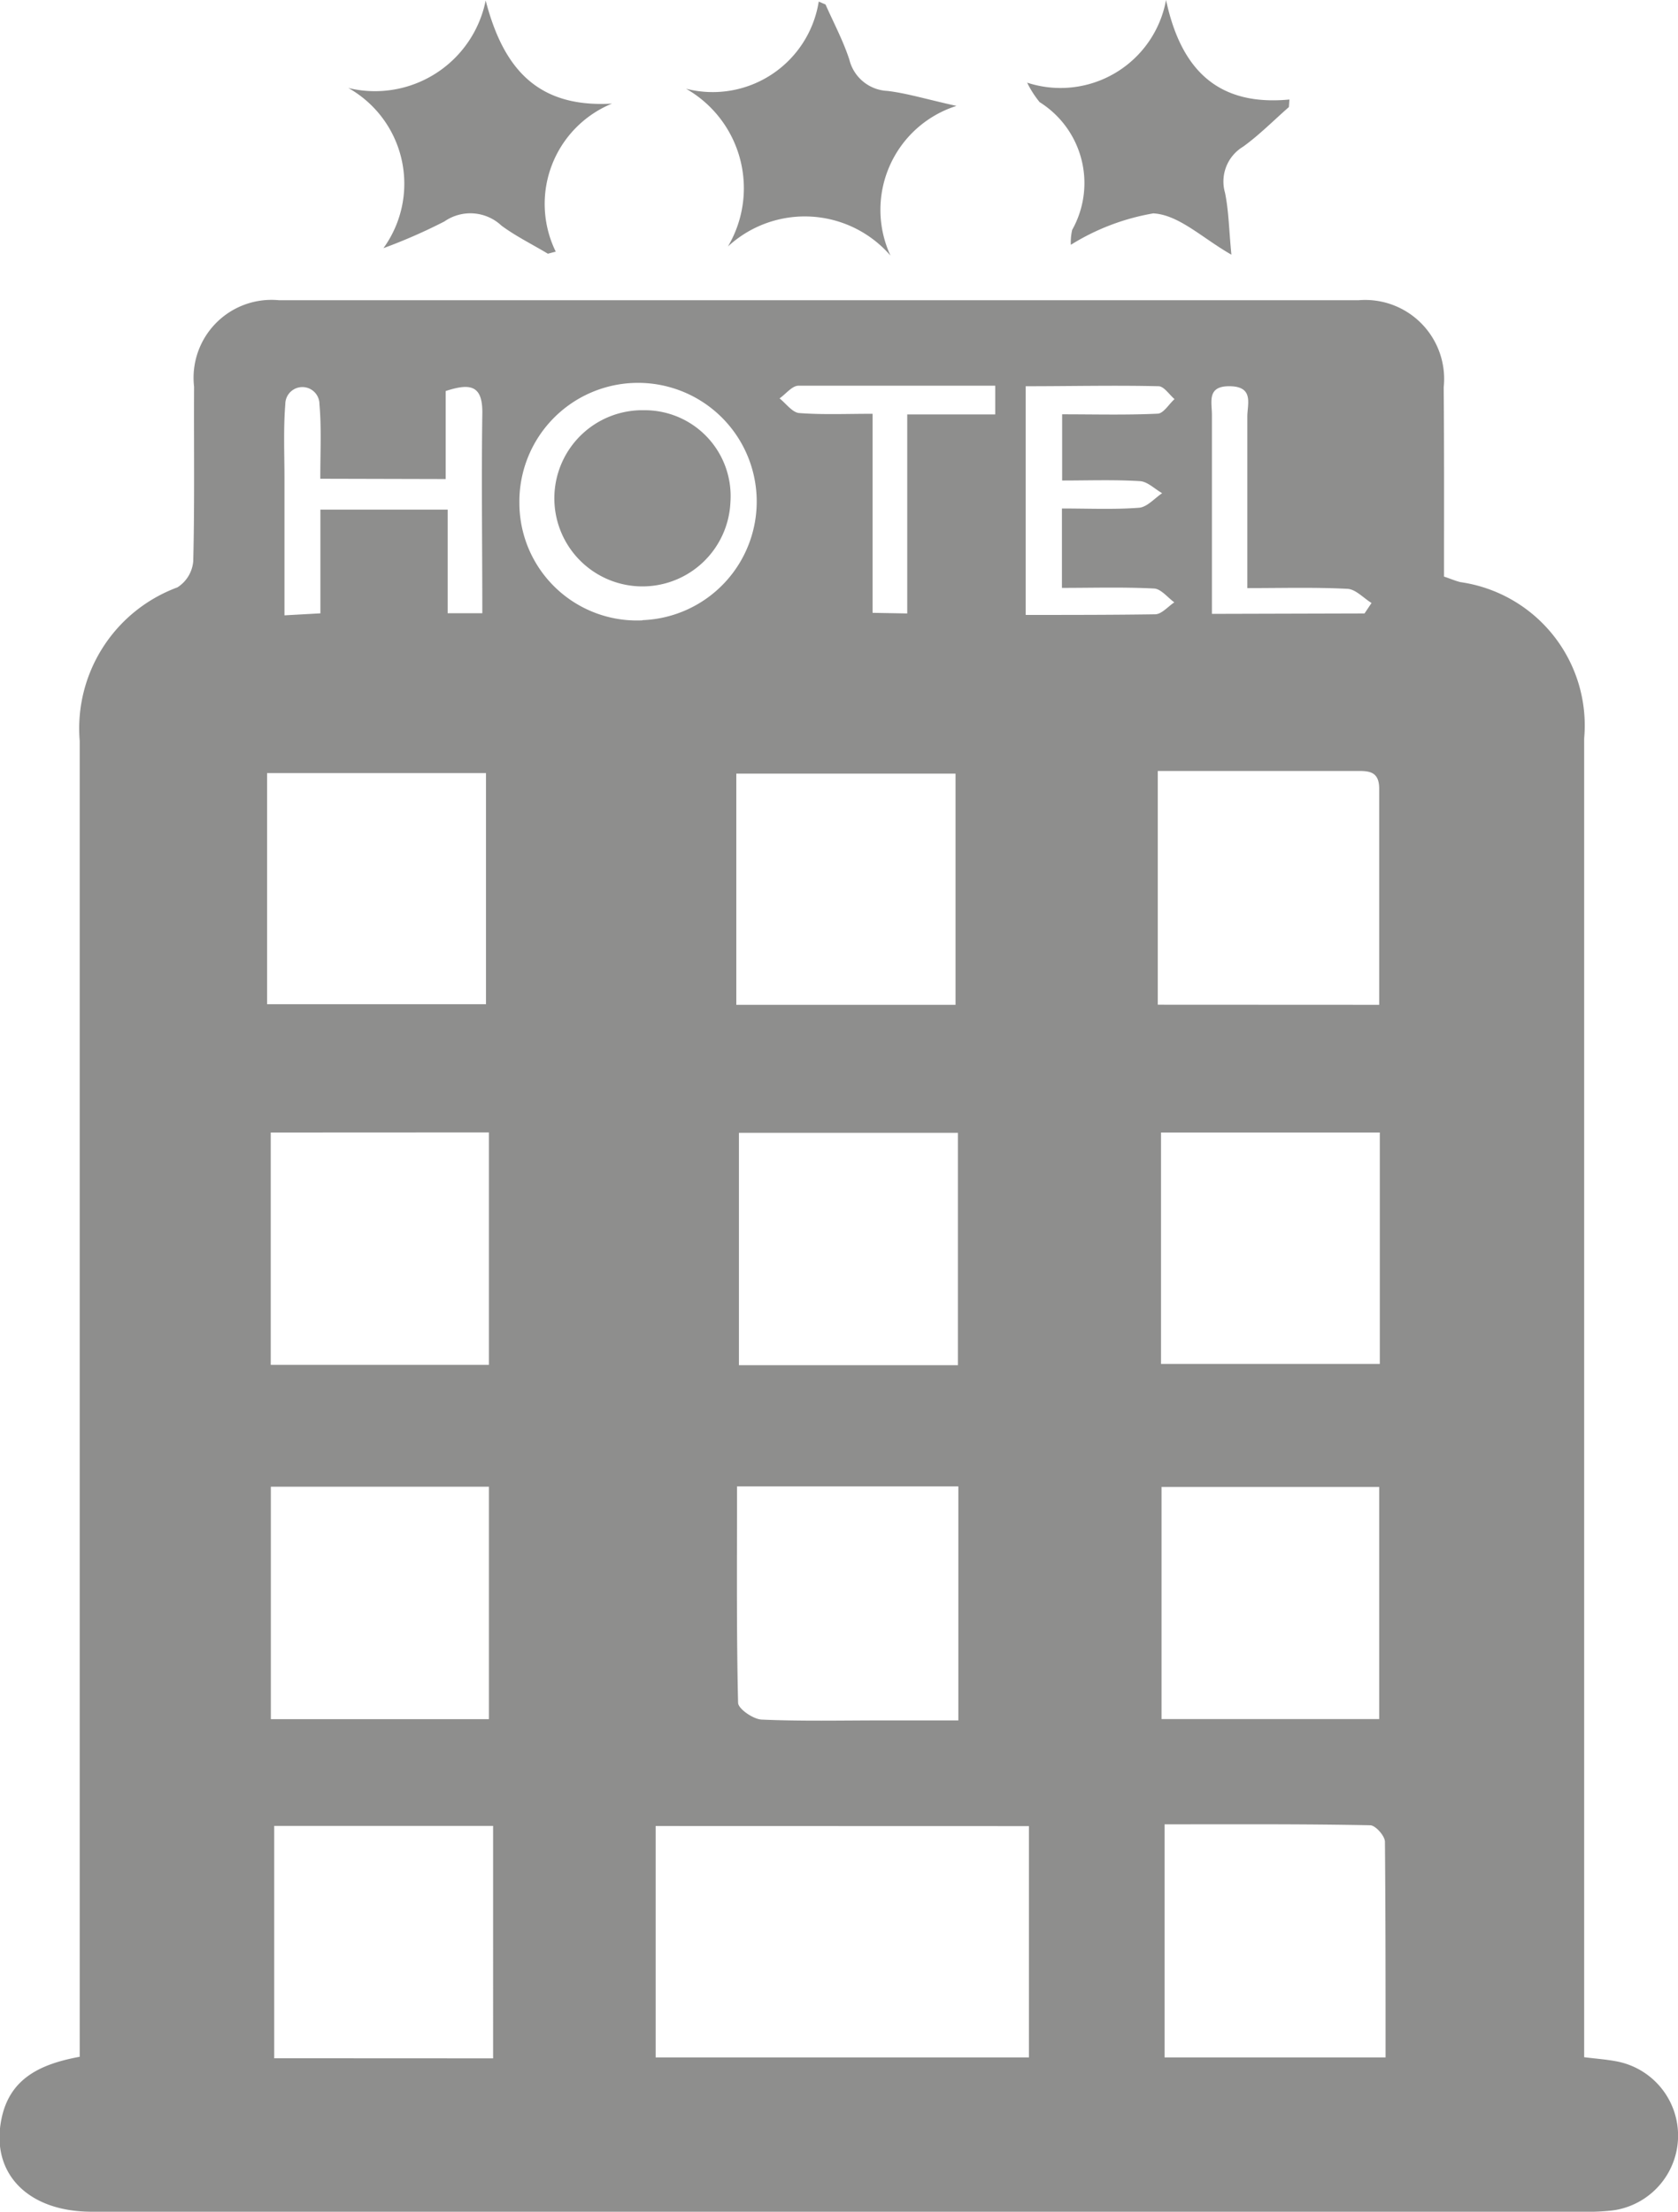 <svg xmlns="http://www.w3.org/2000/svg" width="16.021" height="21.113" viewBox="0 0 16.021 21.113"><g id="Raggruppa_157" data-name="Raggruppa 157" transform="translate(-459.426 -122.56)" style="mix-blend-mode: multiply;isolation: isolate"><path id="Tracciato_204" data-name="Tracciato 204" d="M473.213,128.064c.068.023.111.042.157.053a1.382,1.382,0,0,1,1.181,1.493q0,5.958,0,11.915v.673c.111.014.2.02.294.037a.721.721,0,0,1-.04,1.428,2.279,2.279,0,0,1-.287.01H460.3c-.614,0-.973-.374-.857-.9.082-.373.368-.51.744-.579v-.331q0-6.115,0-12.231a1.436,1.436,0,0,1,.933-1.465.328.328,0,0,0,.151-.25c.014-.554.005-1.11.008-1.665a.744.744,0,0,1,.811-.826q5.154,0,10.307,0a.754.754,0,0,1,.813.831C473.215,126.862,473.213,127.463,473.213,128.064Zm-7.527,11.927V142.2h3.564v-2.208Zm-3.71-7.845h2.09V129.94h-2.09Zm6.573.006v-2.207h-2.093v2.207Zm4.045,0c0-.71,0-1.387,0-2.064,0-.176-.113-.169-.232-.168h-1.882v2.231Zm-6.113,1.222v2.218h2.091v-2.218Zm-2.347,8.835V139.99h-2.09v2.218Zm6.411-2.233V142.2h2.11c0-.7,0-1.38-.006-2.058,0-.056-.09-.157-.14-.158C471.861,139.971,471.213,139.975,470.545,139.975Zm-8.534-6.605v2.218h2.083V133.37Zm10.589,0h-2.089v2.209H472.6Zm-8.506,5.6v-2.219h-2.082v2.219Zm2.369-2.222c0,.711-.006,1.388.01,2.065,0,.058.144.157.224.161.381.017.764.008,1.147.008h.732v-2.234Zm6.131,2.221v-2.216h-2.078v2.216Zm-7.034-10.49a1.133,1.133,0,1,0-1.175-1.114A1.122,1.122,0,0,0,465.56,128.482Zm-3.076-1.35c0-.256.012-.486-.008-.712a.163.163,0,0,0-.326,0c-.019.237-.008.477-.008.716v1.3l.343-.019v-.99H463.7v.989h.331c0-.645-.009-1.274,0-1.9.006-.275-.11-.3-.35-.221v.84Zm6.735,1.3c.433,0,.834,0,1.235-.006.063,0,.123-.074.184-.114-.064-.046-.127-.129-.194-.132-.292-.015-.586-.006-.879-.006v-.758c.26,0,.5.011.736-.007.077-.006.148-.09.221-.139-.071-.04-.14-.111-.212-.115-.245-.015-.492-.006-.743-.006v-.632c.32,0,.616.008.91-.006.057,0,.109-.091.163-.139-.05-.043-.1-.121-.151-.123-.418-.01-.836,0-1.27,0Zm-1.131-.014v-1.9h.84v-.274c-.64,0-1.259,0-1.879,0-.06,0-.12.079-.18.121.062.049.122.135.188.14.224.017.45.007.7.007v1.9Zm4.366,0,.067-.1c-.077-.047-.151-.131-.23-.135-.311-.016-.624-.007-.956-.007v-.29c0-.449,0-.9,0-1.347,0-.119.065-.285-.163-.29s-.174.151-.175.277c0,.239,0,.478,0,.717v1.179Z" fill="#8e8e8d"></path><path id="Tracciato_205" data-name="Tracciato 205" d="M467.928,125a1.082,1.082,0,0,0-1.552-.087,1.093,1.093,0,0,0-.4-1.506,1.025,1.025,0,0,0,1.267-.832l.065.028c.077.174.168.345.227.525a.393.393,0,0,0,.364.3c.185.022.366.078.659.143A1.041,1.041,0,0,0,467.928,125Z" fill="#8e8e8d"></path><path id="Tracciato_206" data-name="Tracciato 206" d="M465.269,123.549a1.035,1.035,0,0,0-.537,1.413l-.075.02c-.148-.089-.305-.166-.443-.268a.434.434,0,0,0-.545-.04,5.213,5.213,0,0,1-.582.255,1.049,1.049,0,0,0-.335-1.529,1.078,1.078,0,0,0,1.311-.835C464.227,123.194,464.541,123.592,465.269,123.549Z" fill="#8e8e8d"></path><path id="Tracciato_207" data-name="Tracciato 207" d="M469.233,123.349a1.024,1.024,0,0,0,1.326-.789c.14.654.484,1.016,1.178.95l-.005.072c-.145.127-.282.266-.437.378a.388.388,0,0,0-.173.44c.036.175.038.358.061.591-.274-.155-.5-.381-.746-.394a2.182,2.182,0,0,0-.787.3.519.519,0,0,1,.013-.143.912.912,0,0,0-.311-1.219A.953.953,0,0,1,469.233,123.349Z" fill="#8e8e8d"></path><path id="Tracciato_208" data-name="Tracciato 208" d="M466.4,127.352a.841.841,0,1,1-.821-.876A.82.82,0,0,1,466.4,127.352Z" fill="#8e8e8d"></path></g></svg>